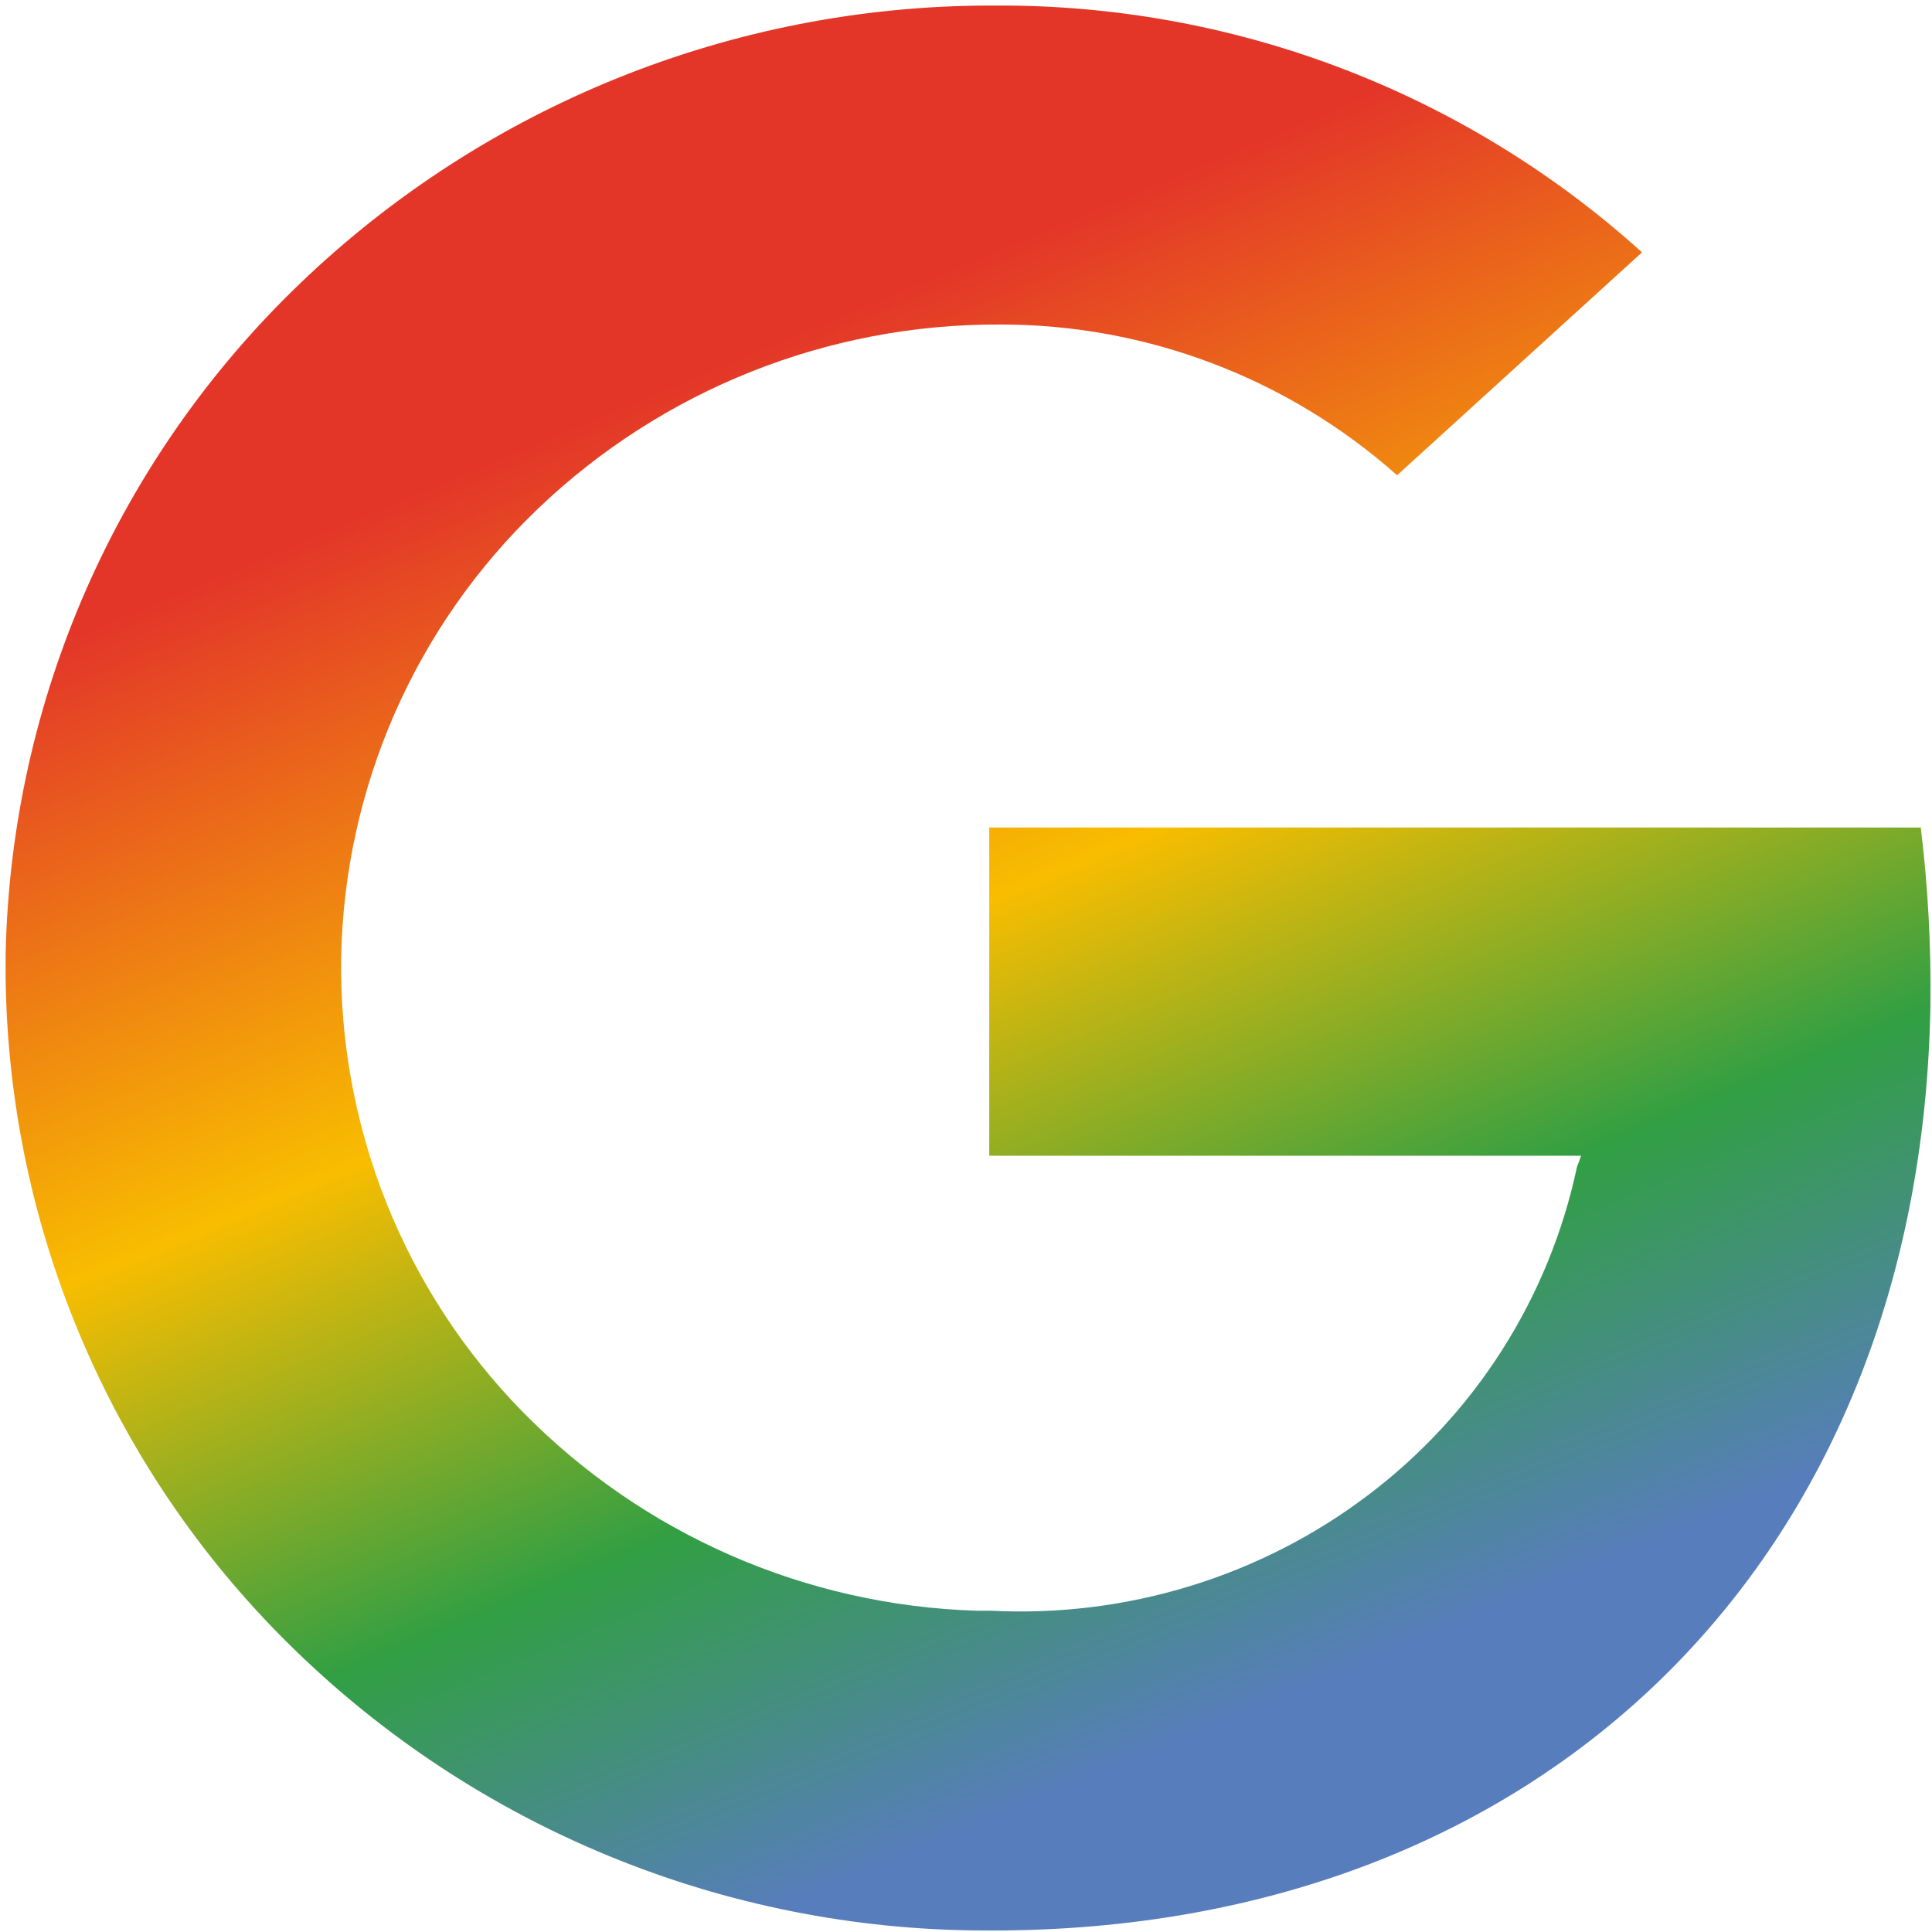 <svg width="31" height="31" viewBox="0 0 31 31" fill="none" xmlns="http://www.w3.org/2000/svg">
<path fill-rule="evenodd" clip-rule="evenodd" d="M15.59 30.974C11.426 30.914 7.451 29.223 4.52 26.265C3.087 24.82 1.957 23.103 1.197 21.215C0.436 19.328 0.06 17.307 0.091 15.272C0.187 11.21 1.888 7.351 4.823 4.54C7.794 1.693 11.746 0.1 15.861 0.089H16.132C19.909 0.108 23.545 1.517 26.347 4.049L22.417 7.626C20.659 6.063 18.388 5.202 16.037 5.207C13.279 5.197 10.626 6.256 8.633 8.161C7.658 9.093 6.877 10.208 6.335 11.442C5.793 12.677 5.501 14.006 5.474 15.354C5.453 16.701 5.698 18.04 6.197 19.292C6.696 20.544 7.438 21.685 8.381 22.648C10.309 24.617 12.924 25.763 15.678 25.845H15.899C18.077 25.956 20.224 25.298 21.949 23.992C23.665 22.698 24.857 20.828 25.303 18.725L25.37 18.545H15.873V13.278H30.82C30.936 14.233 30.988 15.19 30.974 16.149C30.821 25.016 24.77 30.976 15.922 30.976L15.59 30.974Z" fill="url(#paint0_linear_5_33)"/>
<defs>
<linearGradient id="paint0_linear_5_33" x1="16" y1="4" x2="25" y2="25.5" gradientUnits="userSpaceOnUse">
<stop stop-color="#E33629"/>
<stop offset="0.411" stop-color="#F8BD00"/>
<stop offset="0.731" stop-color="#319F43"/>
<stop offset="1" stop-color="#587DBD"/>
</linearGradient>
</defs>
</svg>
